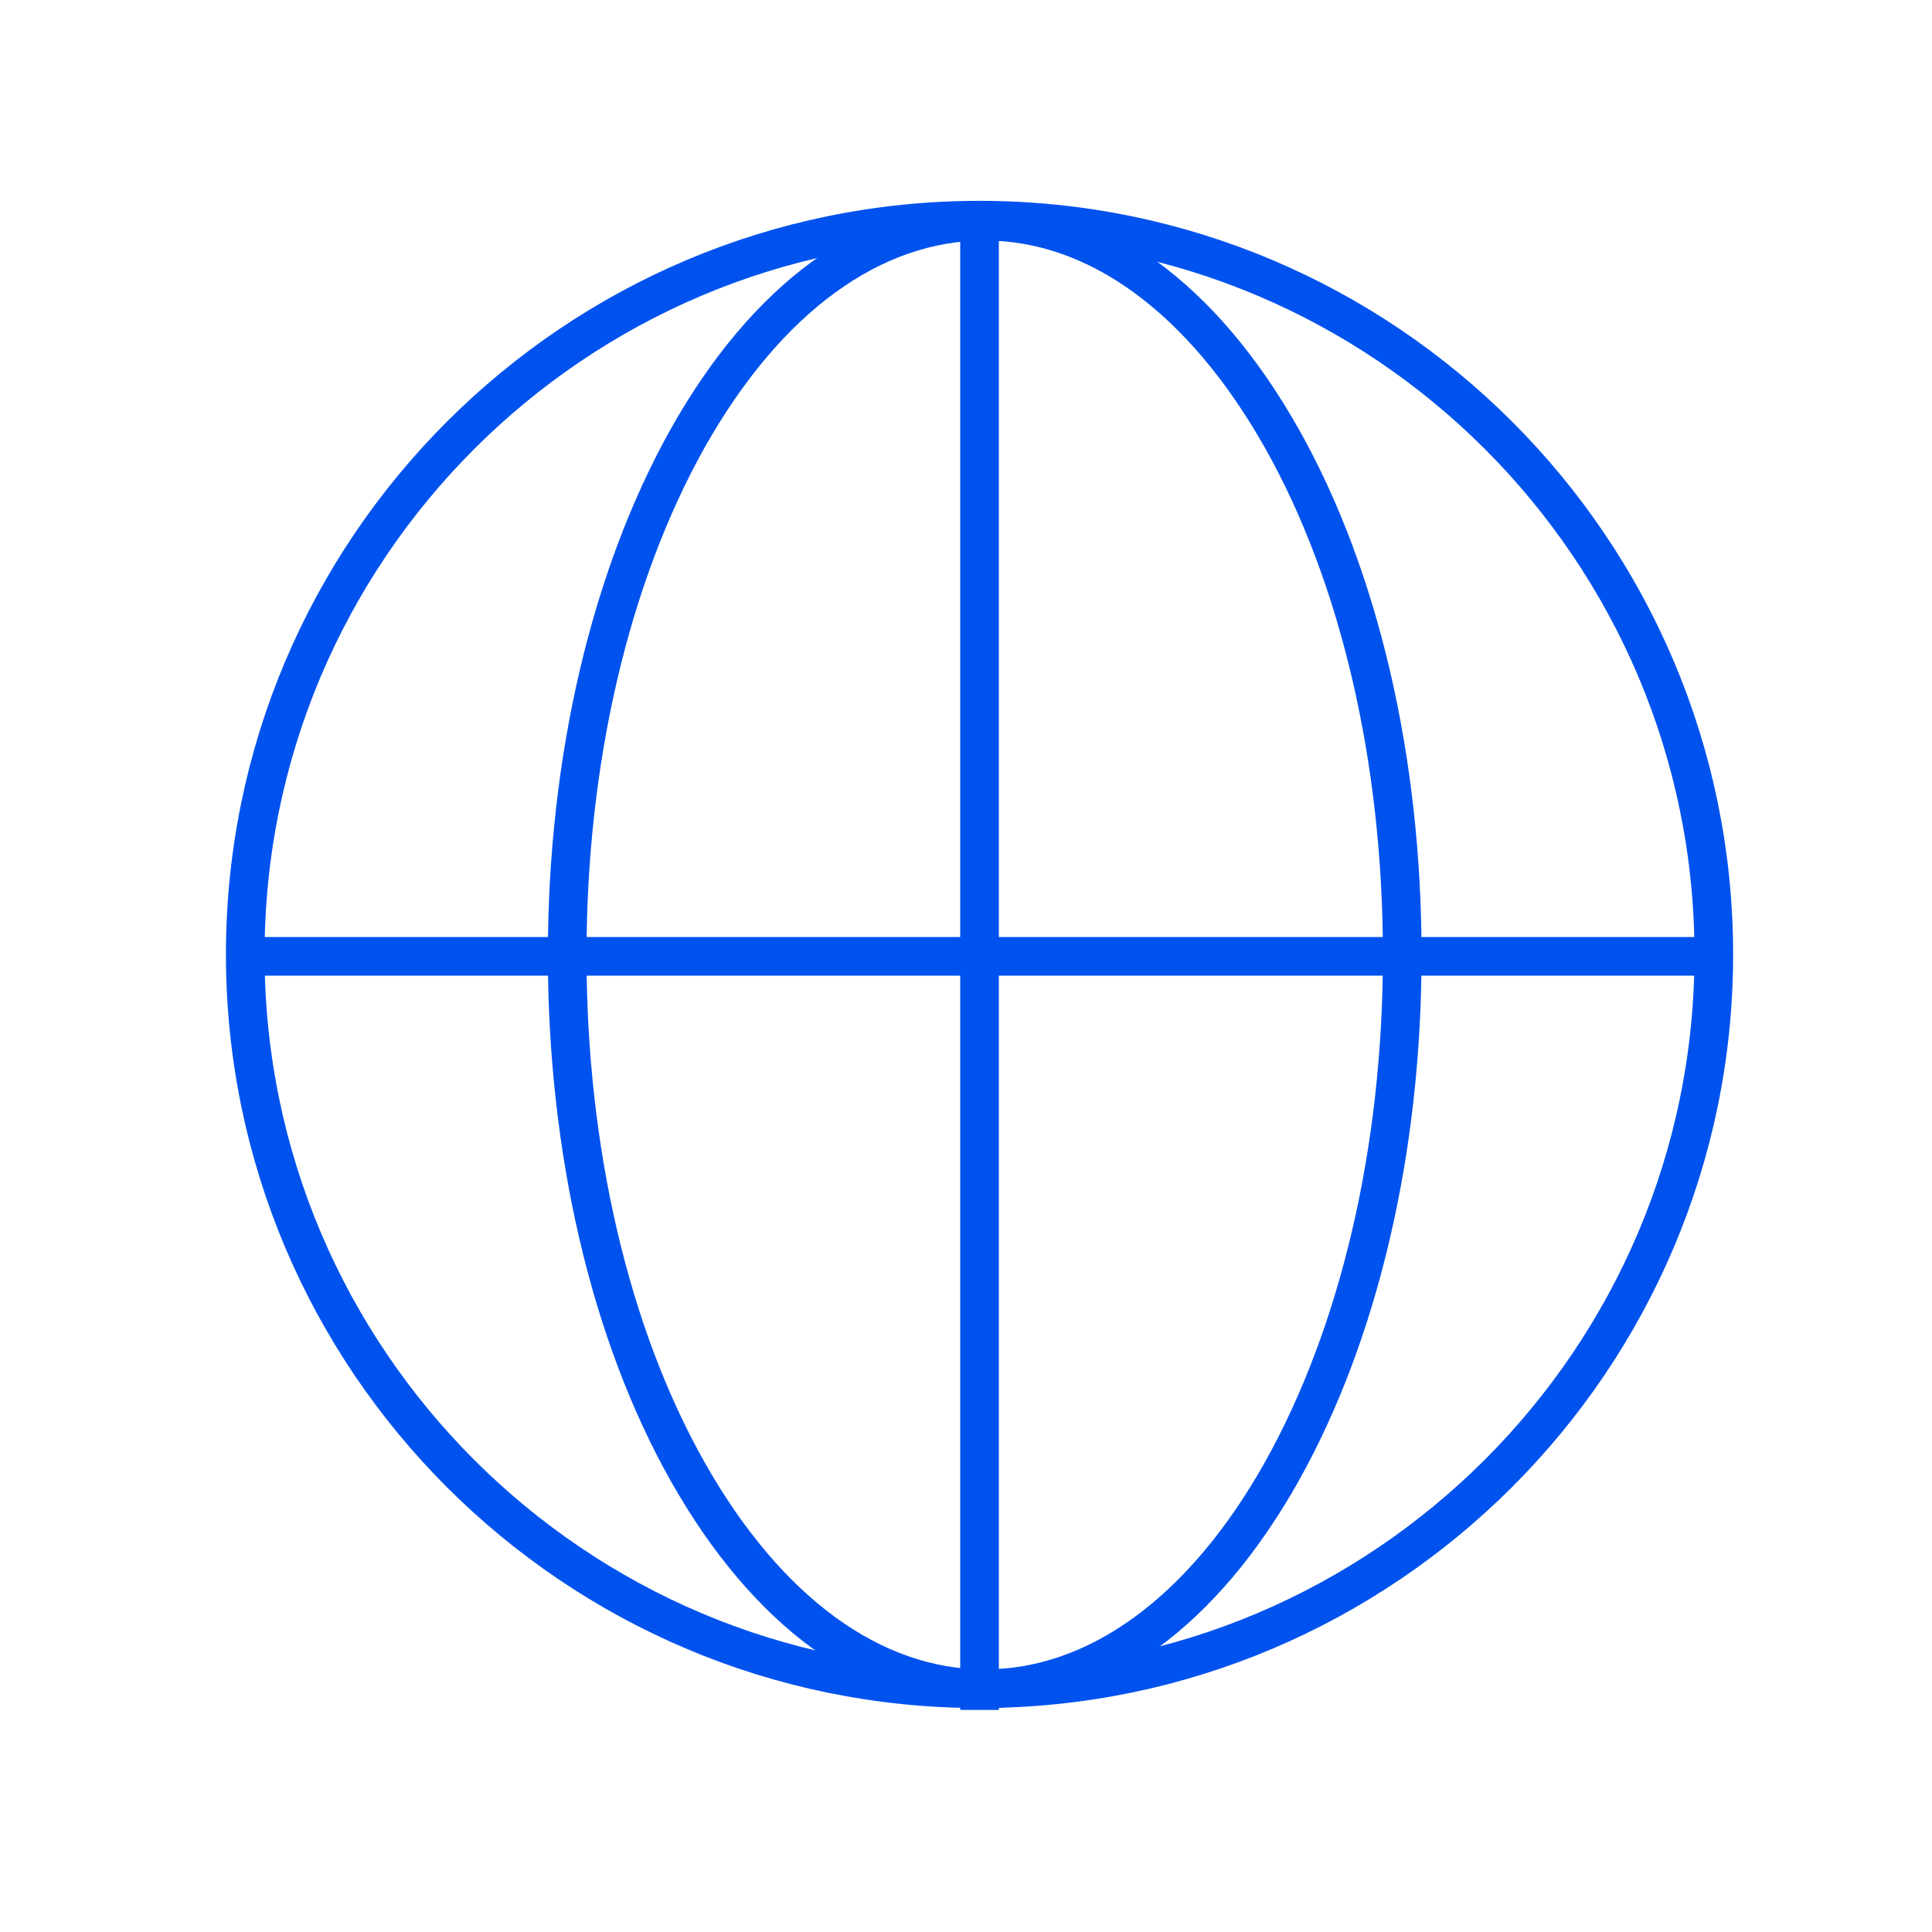 <?xml version="1.0" encoding="UTF-8"?>
<svg width="100px" height="100px" viewBox="0 0 100 100" version="1.1" xmlns="http://www.w3.org/2000/svg" xmlns:xlink="http://www.w3.org/1999/xlink">
    <title>world</title>
    <g id="world" stroke="none" stroke-width="1" fill="none" fill-rule="evenodd">
        <g transform="translate(12.2, 11)" stroke="#0052EE" stroke-width="2">
            <path d="M38.5,76.408 C17.535,76.408 0.494,59.367 0.494,38.401 C0.494,17.436 17.535,0.395 38.5,0.395 C59.465,0.395 76.506,17.436 76.506,38.401 C76.506,59.367 59.438,76.408 38.5,76.408 Z" id="Path" fill-rule="nonzero"></path>
            <path d="M38.769,76.408 C32.936,76.408 27.48,72.403 23.394,65.172 C19.362,58.023 17.158,48.508 17.158,38.428 C17.158,28.349 19.389,18.834 23.394,11.684 C27.48,4.427 32.936,0.449 38.769,0.449 C44.601,0.449 50.058,4.454 54.143,11.684 C58.175,18.834 60.379,28.349 60.379,38.428 C60.379,48.508 58.148,58.023 54.143,65.172 C50.085,72.403 44.601,76.408 38.769,76.408 Z" id="Path" fill-rule="nonzero"></path>
            <line x1="38.5" y1="0.494" x2="38.5" y2="76.506" id="Line" stroke-linecap="square"></line>
            <line x1="75.815" y1="38.5" x2="0.79" y2="38.5" id="Line" stroke-linecap="square"></line>
        </g>
    </g>
</svg>